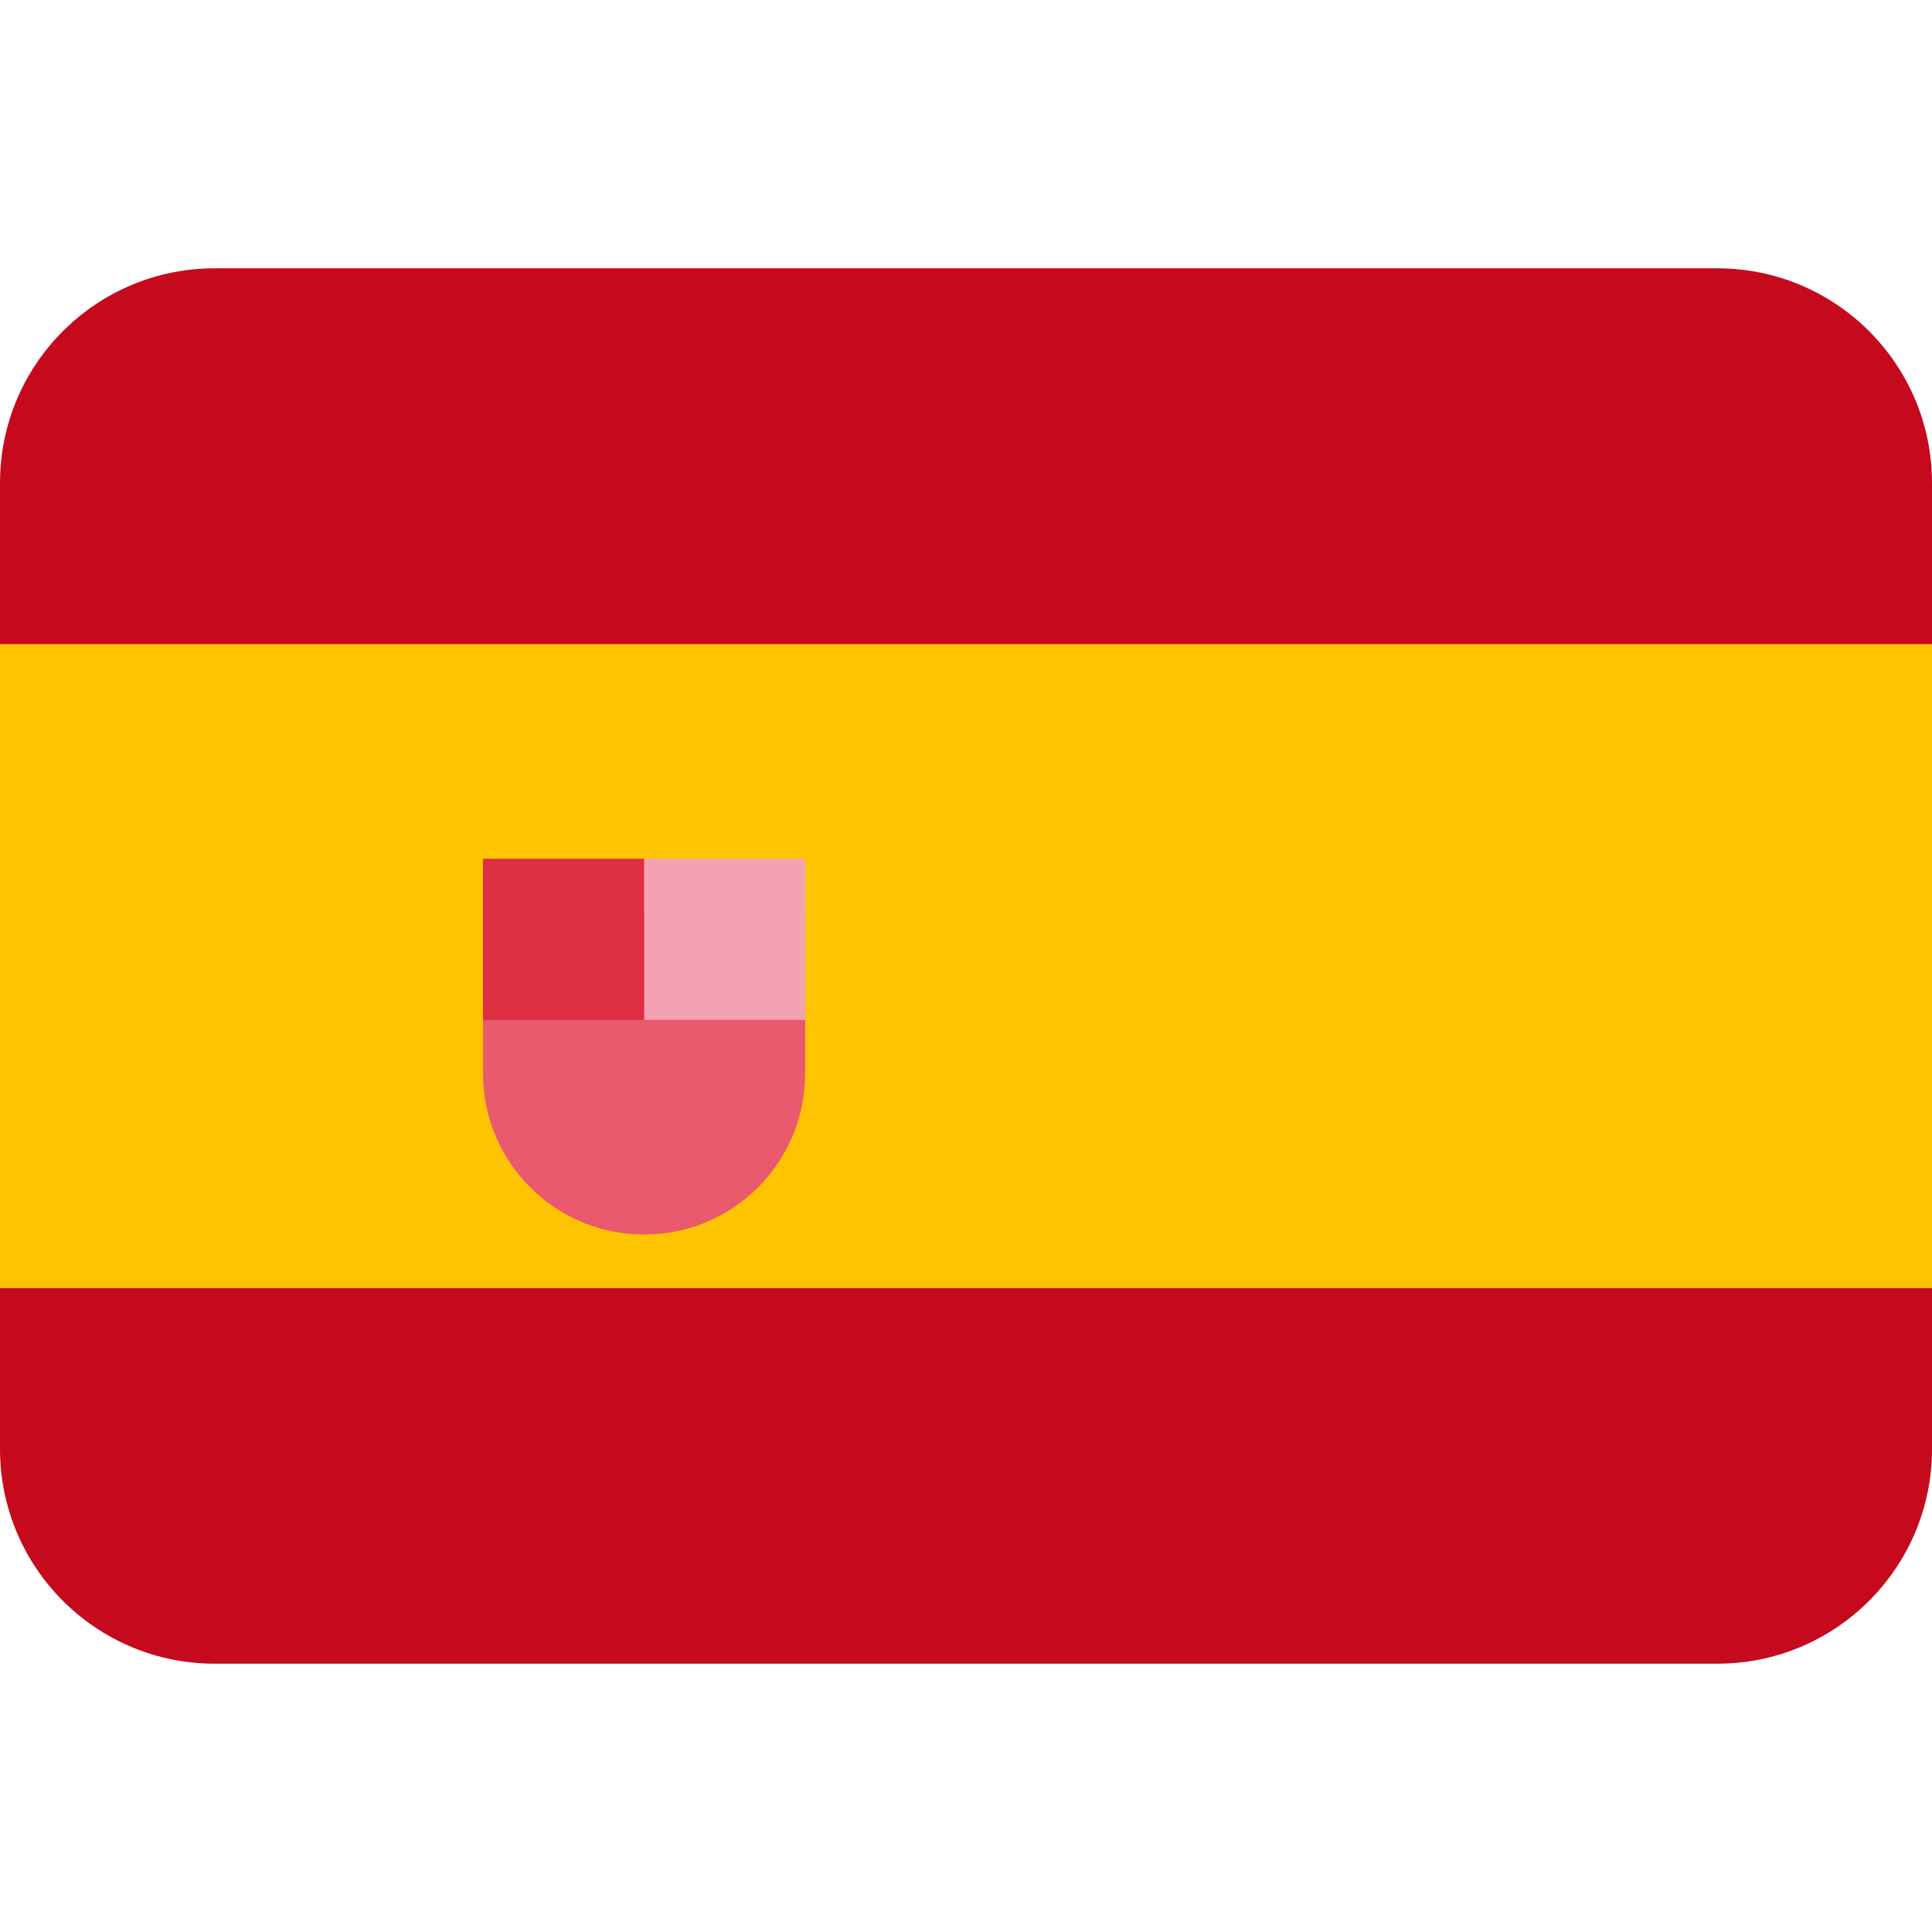 <?xml version="1.0" encoding="UTF-8"?>
<svg xmlns="http://www.w3.org/2000/svg" version="1.1" viewBox="0 0 800 800">
  <defs>
    <style>
      .cls-1 {
        fill: #dd2e44;
      }

      .cls-2 {
        fill: #ffc400;
      }

      .cls-3 {
        fill: #ea596e;
      }

      .cls-4 {
        fill: #c60a1d;
      }

      .cls-5 {
        fill: #f4a2b2;
      }
    </style>
  </defs>
  <!-- Generator: Adobe Illustrator 28.7.3, SVG Export Plug-In . SVG Version: 1.2.0 Build 164)  -->
  <g>
    <g id="Camada_1">
      <path class="cls-4" d="M800,600c0,49.1-39.8,88.9-88.9,88.9H88.9c-49.1,0-88.9-39.8-88.9-88.9V200c0-49.1,39.8-88.9,88.9-88.9h622.2c49.1,0,88.9,39.8,88.9,88.9v400Z"/>
      <path class="cls-2" d="M0,266.7h800v266.7H0v-266.7Z"/>
      <path class="cls-3" d="M200,377.8v66.7c0,36.8,29.8,66.7,66.7,66.7s66.7-29.8,66.7-66.7v-66.7h-133.3Z"/>
      <path class="cls-5" d="M266.7,355.6h66.7v66.7h-66.7v-66.7Z"/>
      <path class="cls-1" d="M200,355.6h66.7v66.7h-66.7v-66.7Z"/>
    </g>
  </g>
</svg>